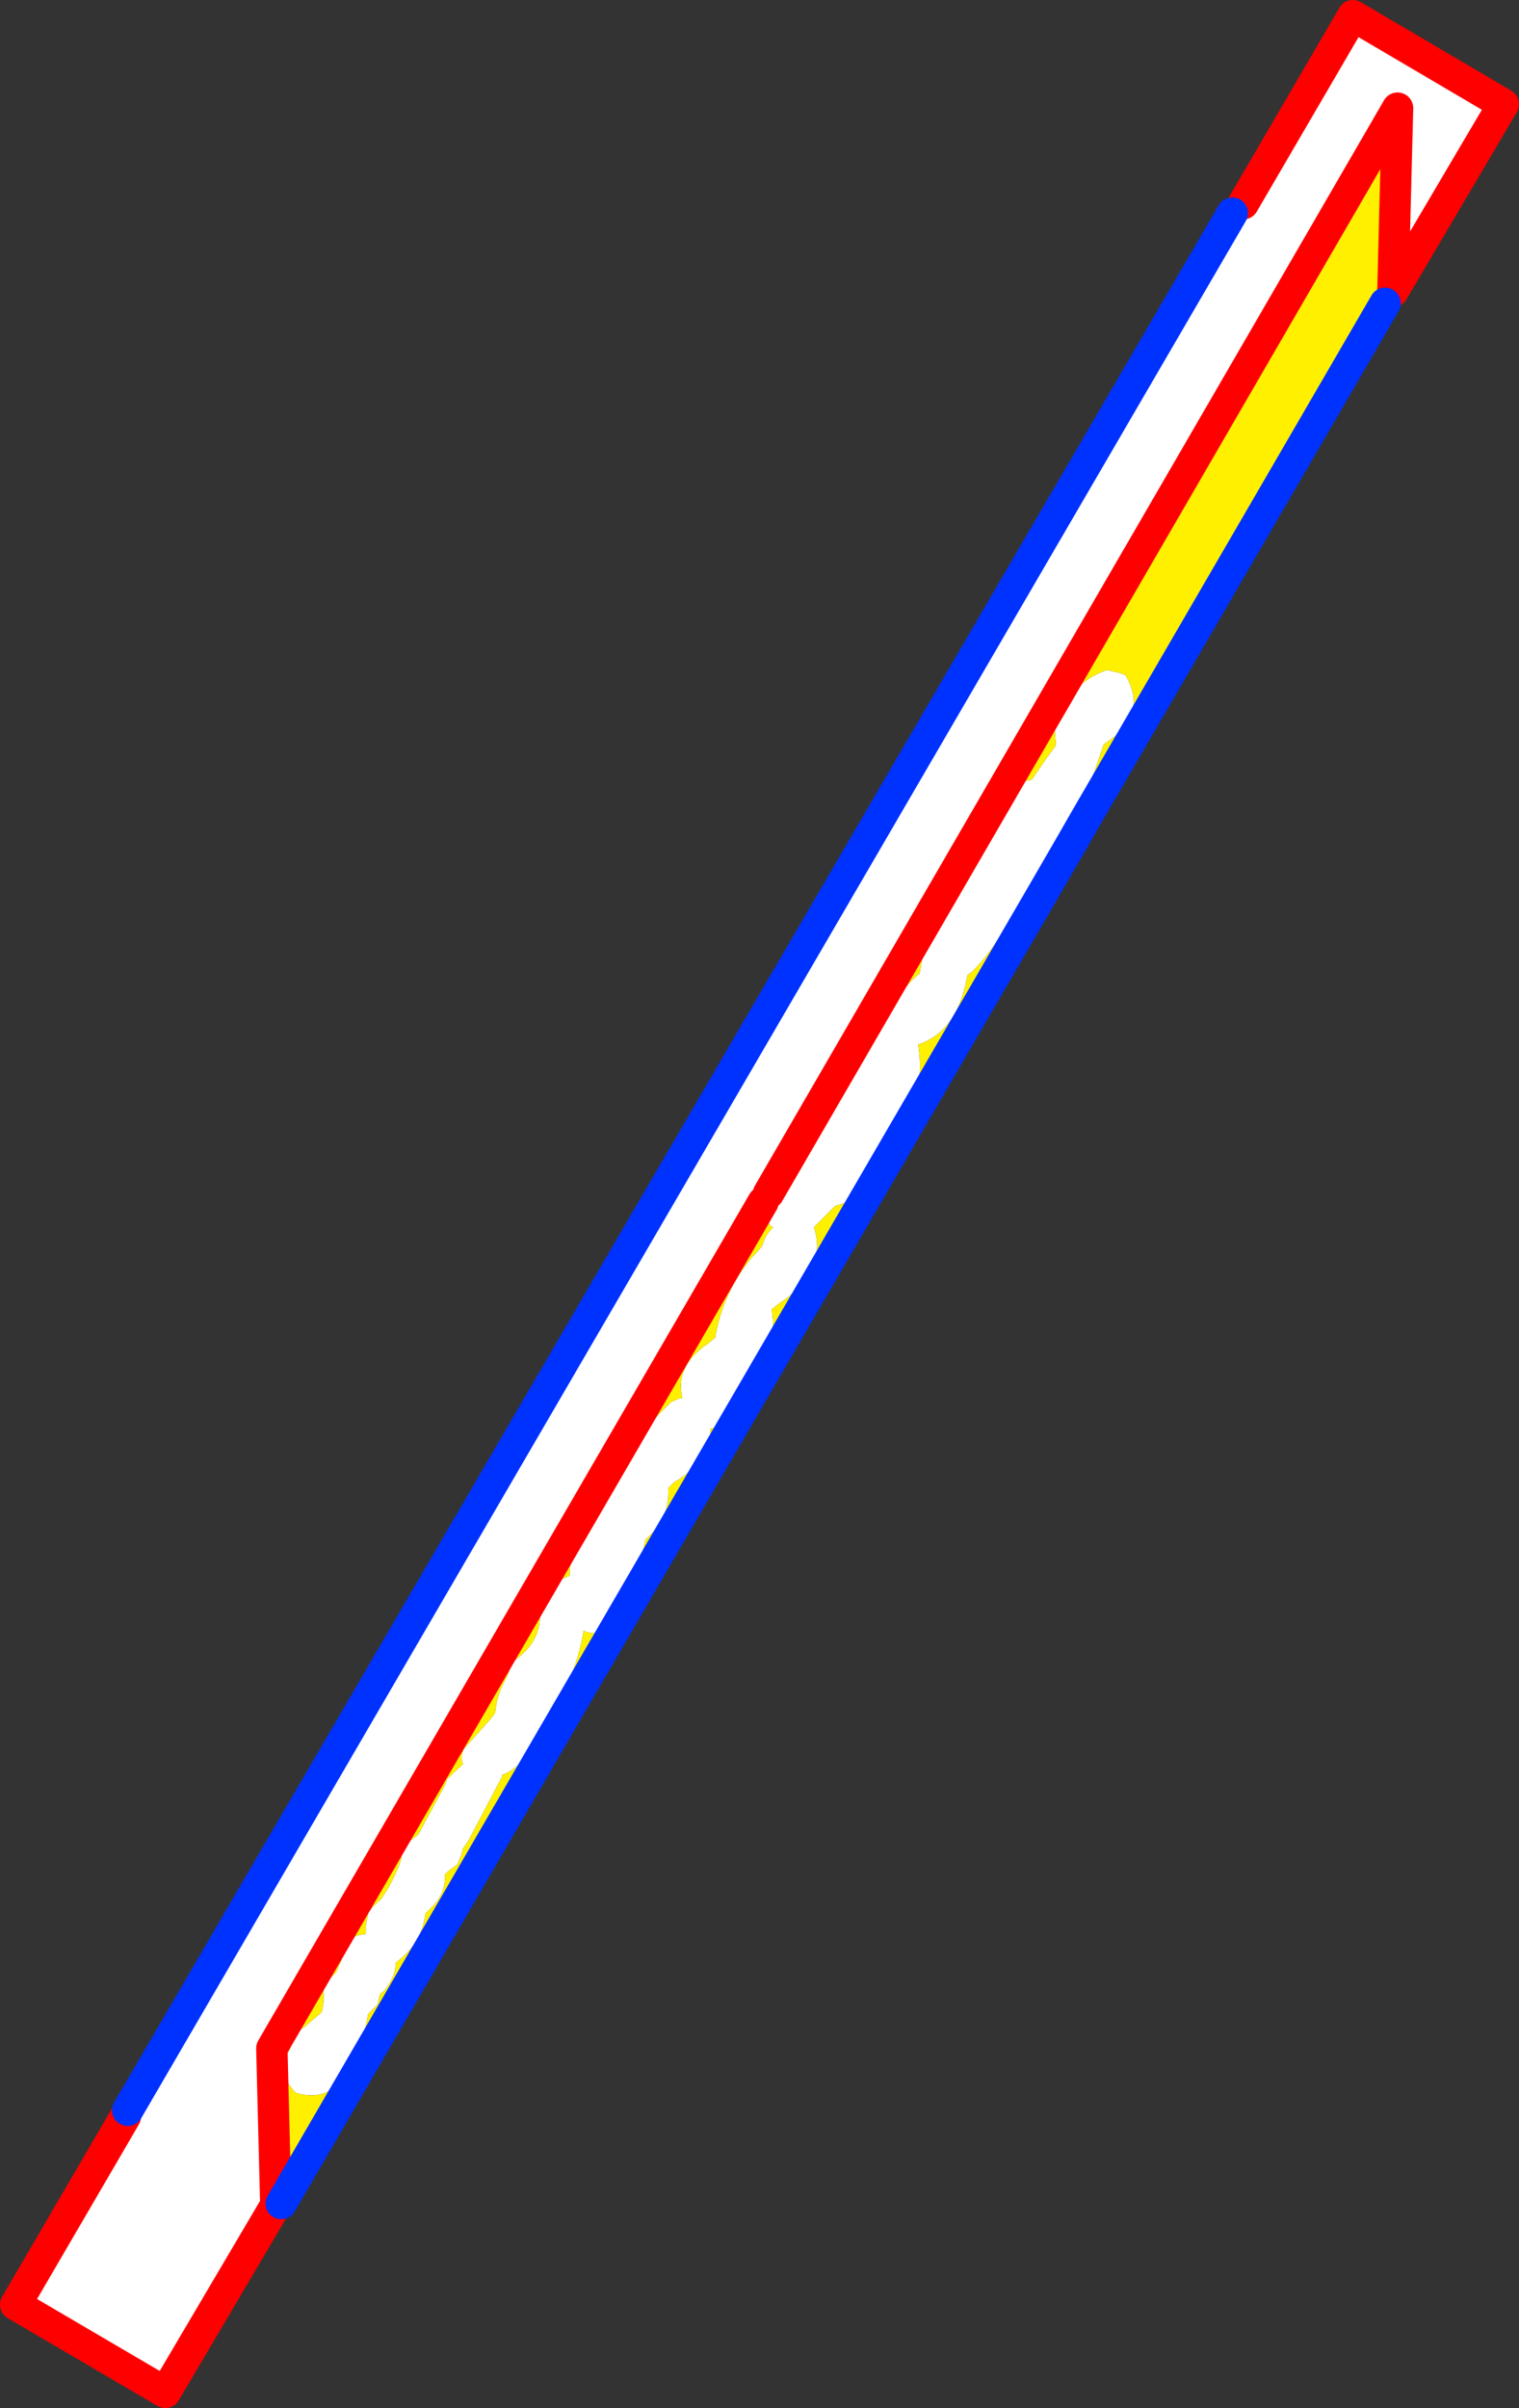 <?xml version="1.0" encoding="UTF-8" standalone="no"?>
<svg xmlns:xlink="http://www.w3.org/1999/xlink" height="153.65px" width="96.95px" xmlns="http://www.w3.org/2000/svg">
  <rect width="100%" height="100%" fill="#333333" stroke="none"/>
  <g transform="matrix(1.0, 0.0, 0.0, 1.0, -314.75, -209.55)">
    <path d="M384.15 261.6 L383.0 263.6 382.35 264.25 381.9 265.5 381.35 266.45 379.5 268.4 379.15 268.65 378.9 268.7 Q378.15 270.15 376.85 271.5 376.7 271.65 376.5 271.75 375.9 275.35 373.35 276.2 374.05 280.35 370.55 283.85 L369.7 284.7 369.6 285.1 Q369.55 285.7 369.1 286.15 L368.7 286.3 368.05 286.5 366.7 287.85 Q367.6 290.7 364.5 292.7 L364.0 293.1 Q364.4 295.4 362.9 297.4 L362.15 298.3 Q362.05 299.2 361.55 299.95 L361.0 300.55 360.1 300.7 Q360.15 302.75 357.75 304.15 L357.4 304.5 Q357.5 306.15 356.4 307.35 L355.95 307.8 355.7 308.85 355.2 309.5 Q355.25 310.6 354.45 311.35 L354.0 311.8 353.75 313.0 353.25 313.6 Q352.55 313.9 352.0 313.6 351.5 316.65 349.65 319.35 L349.0 320.5 Q348.1 322.35 346.8 322.8 L346.8 322.9 344.65 327.0 344.3 327.5 344.2 327.9 343.95 328.5 343.35 328.95 343.15 329.15 Q343.2 330.4 342.3 331.25 L341.9 331.65 Q341.7 333.4 340.3 334.55 L340.0 334.8 Q340.05 335.55 339.3 336.55 L339.0 336.8 338.85 337.45 338.25 338.05 338.05 339.05 337.55 339.9 337.25 341.2 336.75 341.85 Q335.8 343.7 333.65 343.1 332.3 341.8 333.25 340.3 L333.5 339.55 333.65 339.35 334.05 338.95 334.1 338.95 335.1 338.1 335.3 337.9 335.4 337.3 335.4 336.45 335.8 335.8 336.2 335.4 336.9 333.75 337.4 333.1 337.75 333.0 338.1 332.95 338.1 332.4 338.25 331.6 338.55 331.2 339.05 330.75 Q339.9 329.55 340.35 328.2 L340.4 327.85 Q340.55 327.3 341.0 326.95 L341.45 326.6 343.15 323.45 343.3 323.05 344.3 322.1 344.25 322.0 Q344.15 321.55 344.35 321.15 L346.0 319.3 346.35 318.85 Q346.45 317.65 347.1 316.55 L347.5 315.55 Q349.4 314.3 349.2 312.2 349.15 311.65 349.35 311.15 350.15 310.45 351.1 310.1 351.15 307.35 353.25 304.9 L354.15 303.5 Q355.5 300.95 357.6 299.0 L358.05 298.8 358.3 298.75 Q357.8 296.75 359.9 295.3 L360.4 294.9 Q360.85 292.15 362.6 289.95 L363.4 289.05 Q363.6 288.3 364.1 287.85 L363.95 287.8 363.55 287.2 363.45 286.25 332.1 340.25 332.35 350.15 332.35 350.25 325.3 362.2 315.75 356.6 322.75 344.6 322.9 344.2 393.4 223.15 394.1 222.55 401.1 210.55 410.7 216.2 403.65 228.15 403.95 216.45 363.8 285.7 Q367.1 282.2 368.65 277.8 L368.75 277.4 370.4 275.9 370.65 275.75 370.55 274.75 370.75 273.9 Q371.2 273.2 372.05 273.1 L372.95 272.1 373.45 271.65 373.7 270.15 373.8 269.35 Q375.95 266.75 377.1 263.55 L377.4 263.1 378.15 262.9 378.5 261.5 378.9 260.25 Q379.6 259.45 380.6 259.3 L381.6 257.85 382.15 257.1 382.1 256.5 382.05 255.85 Q382.95 253.15 385.4 252.3 L386.25 252.5 386.6 252.65 Q388.0 255.1 385.55 256.8 L385.2 257.05 384.35 259.5 383.95 260.15 384.15 260.55 384.3 261.2 384.15 261.6" fill="#ffffff" fill-rule="evenodd" stroke="none"/>
    <path d="M403.65 228.15 L403.15 228.9 384.15 261.6 384.3 261.2 384.15 260.55 383.95 260.15 384.35 259.5 385.2 257.05 385.55 256.8 Q388.0 255.1 386.6 252.65 L386.25 252.5 385.4 252.3 Q382.95 253.15 382.05 255.85 L382.1 256.5 382.15 257.1 381.6 257.85 380.6 259.3 Q379.6 259.45 378.9 260.25 L378.5 261.5 378.15 262.9 377.4 263.1 377.1 263.55 Q375.95 266.75 373.8 269.35 L373.7 270.15 373.45 271.65 372.95 272.1 372.05 273.1 Q371.2 273.2 370.75 273.9 L370.55 274.75 370.65 275.75 370.4 275.9 368.75 277.4 368.65 277.8 Q367.1 282.2 363.8 285.7 L403.95 216.45 403.65 228.15 M383.0 263.6 L381.9 265.5 382.35 264.25 383.0 263.6 M381.35 266.45 L332.7 350.15 332.35 350.15 332.1 340.25 363.45 286.25 363.55 287.2 363.95 287.8 364.1 287.85 Q363.6 288.3 363.4 289.05 L362.6 289.95 Q360.85 292.15 360.4 294.9 L359.9 295.3 Q357.8 296.75 358.3 298.75 L358.05 298.8 357.6 299.0 Q355.5 300.95 354.15 303.5 L353.25 304.9 Q351.15 307.35 351.1 310.1 350.15 310.45 349.35 311.15 349.15 311.65 349.2 312.2 349.4 314.3 347.5 315.55 L347.1 316.55 Q346.45 317.65 346.35 318.85 L346.0 319.3 344.35 321.15 Q344.15 321.55 344.25 322.0 L344.3 322.1 343.3 323.05 343.15 323.45 341.45 326.6 341.0 326.95 Q340.55 327.3 340.4 327.85 L340.35 328.2 Q339.9 329.55 339.05 330.75 L338.55 331.2 338.25 331.6 338.1 332.4 338.1 332.95 337.75 333.0 337.4 333.1 336.9 333.75 336.2 335.4 335.8 335.8 335.4 336.45 335.4 337.3 335.3 337.9 335.1 338.1 334.1 338.95 334.05 338.95 333.65 339.35 333.5 339.55 333.25 340.3 Q332.3 341.8 333.65 343.1 335.8 343.7 336.75 341.85 L337.25 341.2 337.55 339.9 338.05 339.05 338.25 338.05 338.85 337.45 339.0 336.8 339.3 336.55 Q340.05 335.55 340.0 334.8 L340.3 334.55 Q341.7 333.4 341.9 331.65 L342.3 331.25 Q343.2 330.4 343.15 329.15 L343.35 328.95 343.95 328.5 344.2 327.9 344.3 327.5 344.65 327.0 346.8 322.9 346.8 322.8 Q348.1 322.35 349.0 320.5 L349.65 319.35 Q351.5 316.65 352.0 313.6 352.55 313.9 353.25 313.6 L353.75 313.0 354.0 311.8 354.45 311.35 Q355.25 310.6 355.2 309.5 L355.7 308.85 355.95 307.8 356.4 307.35 Q357.5 306.15 357.4 304.5 L357.75 304.15 Q360.15 302.75 360.1 300.7 L361.0 300.55 361.55 299.95 Q362.05 299.2 362.15 298.3 L362.9 297.4 Q364.4 295.4 364.0 293.1 L364.5 292.7 Q367.6 290.7 366.7 287.85 L368.05 286.5 368.7 286.3 369.1 286.15 Q369.55 285.7 369.6 285.1 L369.7 284.7 370.55 283.85 Q374.05 280.35 373.35 276.2 375.9 275.35 376.5 271.75 376.7 271.65 376.85 271.5 378.15 270.15 378.9 268.7 L379.15 268.65 379.5 268.4 381.35 266.45" fill="#fff000" fill-rule="evenodd" stroke="none"/>
    <path d="M332.35 350.15 L332.35 350.25 325.3 362.2 315.75 356.6 322.75 344.6 M394.1 222.55 L401.1 210.55 410.7 216.2 403.65 228.15 403.95 216.45 363.8 285.7 M363.45 286.25 L332.1 340.25 332.35 350.15" fill="none" stroke="#ff0000" stroke-linecap="round" stroke-linejoin="round" stroke-width="2.0"/>
    <path d="M403.15 228.9 L384.15 261.6 383.0 263.6 381.9 265.5 381.35 266.45 332.7 350.15 M322.9 344.2 L393.4 223.15" fill="none" stroke="#0032ff" stroke-linecap="round" stroke-linejoin="round" stroke-width="2.0"/>
  </g>
</svg>
